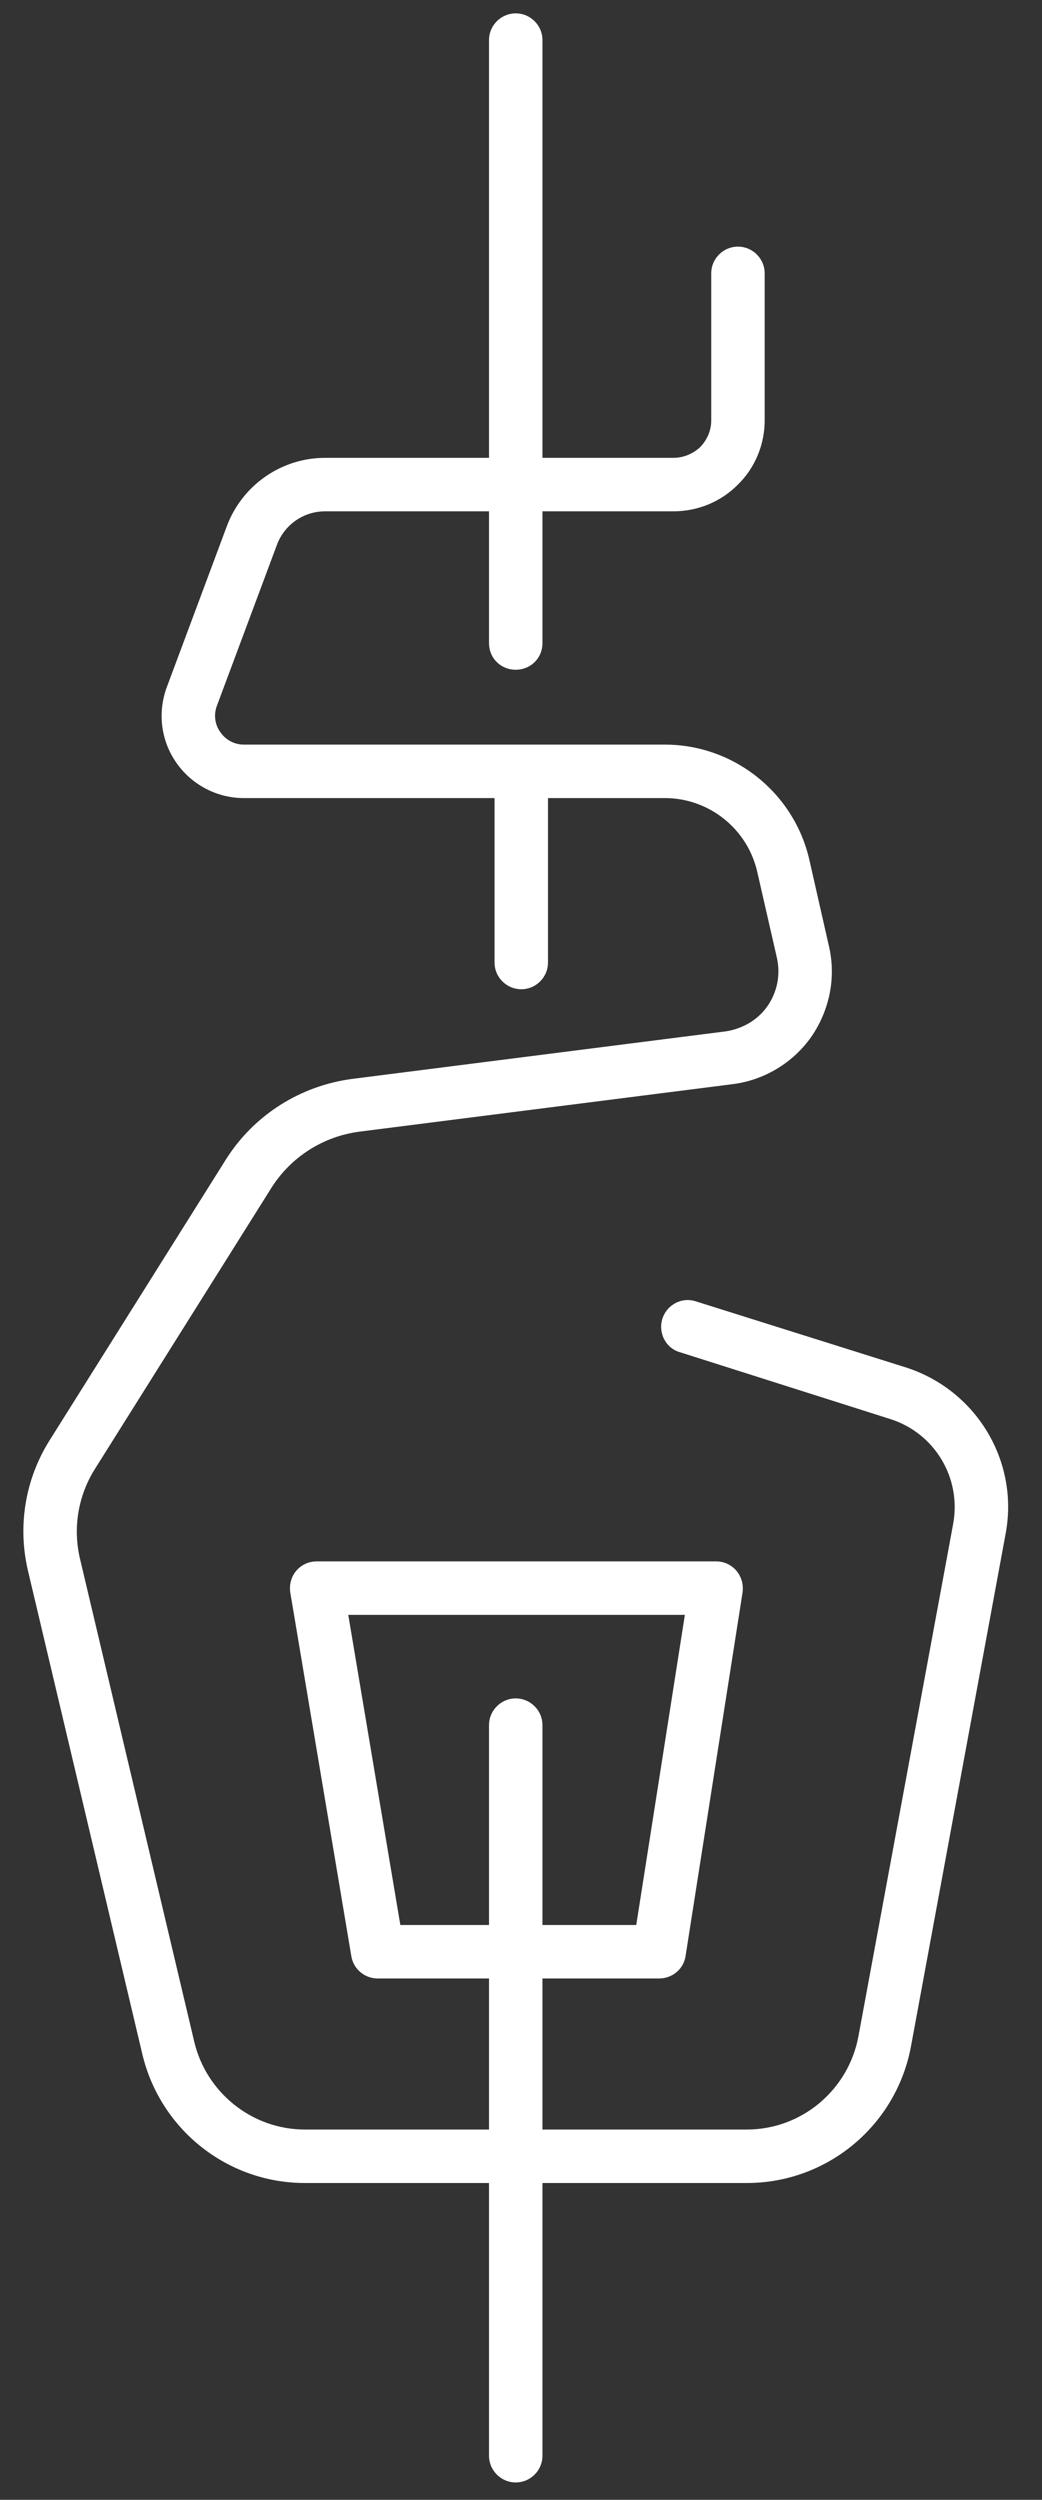 <svg style="fill-rule:evenodd;clip-rule:evenodd;stroke-linejoin:round;stroke-miterlimit:2;" xml:space="preserve" xmlns:xlink="http://www.w3.org/1999/xlink" xmlns="http://www.w3.org/2000/svg" version="1.1" viewBox="0 0 156 374" height="100%" width="100%">
    <rect x="0" y="0" width="156" height="374" fill="#333333" stroke="none"/>
    <g transform="matrix(1,0,0,1,-174.519,-21252.4)">
        <path style="fill:white;" d="M247.731,21579L220.153,21579C208.564,21579 198.494,21571 195.824,21559.7L178.707,21487.4C177.129,21480.7 178.293,21473.7 181.937,21467.9L208.322,21425.9C212.532,21419.2 219.521,21414.8 227.371,21413.8L283.201,21406.7C285.718,21406.3 287.983,21405 289.436,21402.9C290.889,21400.8 291.396,21398.2 290.831,21395.7L287.881,21382.8C286.408,21376.4 280.669,21371.8 274.052,21371.8L256.56,21371.8L256.56,21396.4C256.56,21398.6 254.768,21400.4 252.56,21400.4C250.352,21400.4 248.56,21398.6 248.56,21396.4L248.56,21371.8L211.014,21371.8C206.983,21371.8 203.208,21369.8 200.91,21366.5C198.612,21363.2 198.083,21359 199.494,21355.2L208.488,21331.1C210.778,21325 216.63,21320.9 223.17,21320.9L247.731,21320.9L247.731,21258.4C247.731,21256.2 249.523,21254.4 251.731,21254.4C253.938,21254.4 255.731,21256.2 255.731,21258.4L255.731,21320.9L275.317,21320.9C276.824,21320.9 278.27,21320.3 279.335,21319.3C280.401,21318.2 281,21316.8 281,21315.3L281,21293.3C281,21291.1 282.792,21289.3 285,21289.3C287.208,21289.3 289,21291.1 289,21293.3L289,21315.3C289,21318.9 287.558,21322.4 284.992,21324.9C282.426,21327.5 278.946,21328.9 275.317,21328.9L255.731,21328.9L255.731,21348.6C255.731,21350.9 253.938,21352.6 251.731,21352.6C249.523,21352.6 247.731,21350.9 247.731,21348.6L247.731,21328.9L223.17,21328.9C219.968,21328.9 217.103,21330.9 215.982,21333.9L206.988,21358C206.494,21359.3 206.679,21360.8 207.483,21361.9C208.286,21363.1 209.605,21363.8 211.014,21363.8L274.052,21363.8C284.401,21363.8 293.376,21371 295.68,21381L298.63,21394C299.698,21398.6 298.74,21403.5 295.993,21407.5C293.247,21411.4 288.967,21414 284.21,21414.6L228.38,21421.7C222.906,21422.4 218.032,21425.5 215.097,21430.2L188.711,21472.2C186.207,21476.2 185.408,21481 186.492,21485.6L203.609,21557.9C205.424,21565.5 212.272,21571 220.153,21571L247.731,21571L247.731,21548.4L231.069,21548.4C229.115,21548.4 227.447,21547 227.124,21545.1L217.985,21490.7C217.79,21489.5 218.116,21488.3 218.877,21487.4C219.637,21486.5 220.754,21486 221.931,21486L281.731,21486C282.9,21486 284.01,21486.5 284.77,21487.4C285.529,21488.3 285.862,21489.5 285.681,21490.7L277.148,21545.1C276.843,21547 275.166,21548.4 273.196,21548.4L255.731,21548.4L255.731,21571L286.329,21571C294.527,21571 301.558,21565.1 303.047,21557L317.217,21480.4C318.484,21473.5 314.44,21466.8 307.789,21464.7L276.297,21454.7C274.192,21454.1 273.022,21451.8 273.686,21449.7C274.35,21447.6 276.599,21446.4 278.704,21447.1L310.196,21457C320.699,21460.4 327.084,21471 325.084,21481.8L310.914,21558.5C308.724,21570.4 298.385,21579 286.329,21579L255.731,21579L255.731,21619.8C255.731,21622 253.938,21623.8 251.731,21623.8C249.523,21623.8 247.731,21622 247.731,21619.8L247.731,21579ZM255.731,21540.4L269.775,21540.4L277.054,21494L226.658,21494L234.453,21540.4L247.731,21540.4L247.731,21510.5C247.731,21508.3 249.523,21506.5 251.731,21506.5C253.938,21506.5 255.731,21508.3 255.731,21510.5L255.731,21540.4Z"></path>
    </g>
</svg>
